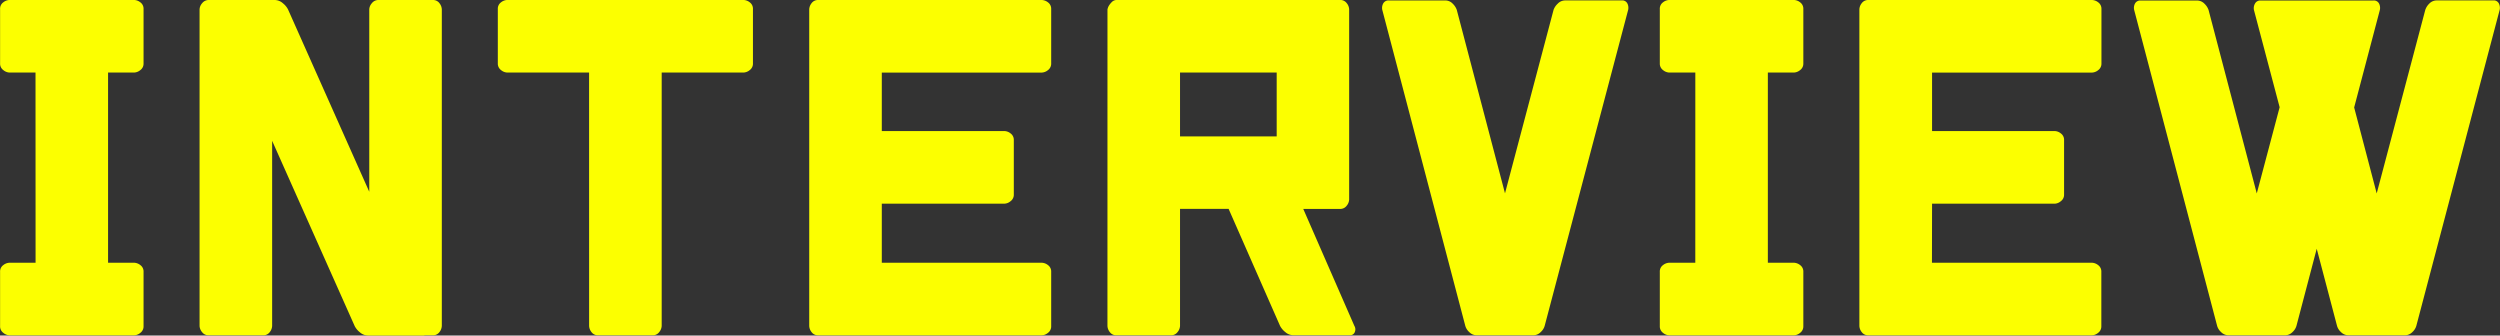 <svg xmlns="http://www.w3.org/2000/svg" width="87.492" height="11.742"><rect width="100%" height="100%" fill="#333333" stroke="none"/><path data-name="パス 29860" d="M1.243 2.539H.329a.361.361 0 01-.213-.086.278.278 0 01-.113-.234v-1.9A.276.276 0 01.116.081a.371.371 0 01.215-.082h4.365a.371.371 0 01.215.082.276.276 0 01.113.238v1.9a.278.278 0 01-.113.234.361.361 0 01-.215.086h-.914v6.656h.914a.371.371 0 01.215.082.276.276 0 01.113.238v1.9a.278.278 0 01-.113.234.361.361 0 01-.215.086H.329a.361.361 0 01-.213-.087.278.278 0 01-.113-.234v-1.9a.276.276 0 01.113-.237.371.371 0 01.215-.082h.914zM9.61 0a.437.437 0 01.289.113.67.67 0 01.18.215l2.844 6.383V.328a.353.353 0 01.09-.215.289.289 0 01.238-.113h1.891a.276.276 0 01.238.113.371.371 0 01.082.215v11.078a.371.371 0 01-.082.215.276.276 0 01-.238.113h-.289l-.008.008h-1.962a.437.437 0 01-.289-.113.67.67 0 01-.18-.215l-2.89-6.486v6.478a.371.371 0 01-.082.215.276.276 0 01-.238.113h-1.9a.278.278 0 01-.234-.113.361.361 0 01-.086-.215V.328a.353.353 0 01.09-.215A.289.289 0 017.312 0zm11.006 2.539H17.75a.361.361 0 01-.215-.086.278.278 0 01-.113-.234v-1.9a.276.276 0 01.113-.238.371.371 0 01.215-.082h8.273a.371.371 0 01.215.082.276.276 0 01.113.238v1.9a.278.278 0 01-.113.234.361.361 0 01-.215.086h-2.866v8.867a.361.361 0 01-.086.215.278.278 0 01-.234.113h-1.9a.276.276 0 01-.238-.113.371.371 0 01-.082-.215zM30.86 9.195h5.6a.371.371 0 01.215.082.276.276 0 01.113.238v1.9a.278.278 0 01-.113.234.361.361 0 01-.215.086h-7.82a.276.276 0 01-.238-.113.371.371 0 01-.082-.215V.328a.371.371 0 01.082-.215A.276.276 0 0128.64 0h7.82a.371.371 0 01.215.082.276.276 0 01.113.238v1.9a.278.278 0 01-.113.234.361.361 0 01-.215.086h-5.6v2.047h4.3a.364.364 0 01.207.082.276.276 0 01.113.238v1.9a.278.278 0 01-.113.234.354.354 0 01-.207.086h-4.3zm13.82-6.656h-3.383v2.234h3.383zM38.758.328a.49.49 0 01.031-.094.586.586 0 01.105-.145.245.245 0 01.184-.09h7.82a.278.278 0 01.234.113.361.361 0 01.084.216v6.656a.361.361 0 01-.086.215.278.278 0 01-.234.113H45.61l1.789 4.094a.232.232 0 01.02.2.174.174 0 01-.191.125h-1.97a.427.427 0 01-.281-.113.67.67 0 01-.18-.215l-1.8-4.094h-1.7v4.097a.361.361 0 01-.086.215.278.278 0 01-.234.113h-1.9a.276.276 0 01-.238-.113.371.371 0 01-.082-.215zm15.3 11.078a.469.469 0 01-.137.215.368.368 0 01-.27.113h-1.963a.368.368 0 01-.27-.113.469.469 0 01-.137-.215L48.375.344a.325.325 0 01.031-.219.206.206 0 01.2-.109h1.969a.355.355 0 01.266.113.561.561 0 01.141.215l1.688 6.422 1.7-6.422a.547.547 0 01.146-.216.359.359 0 01.262-.113h1.969a.2.2 0 01.207.109.339.339 0 01.027.219zm5.273-8.867h-.915a.361.361 0 01-.215-.086.278.278 0 01-.113-.234v-1.9a.276.276 0 01.113-.238.371.371 0 01.215-.082h4.367a.371.371 0 01.215.082.276.276 0 01.113.238v1.9a.278.278 0 01-.113.234.361.361 0 01-.215.086h-.914v6.656h.914a.371.371 0 01.215.082.276.276 0 01.113.238v1.9a.278.278 0 01-.113.234.361.361 0 01-.215.086h-4.367a.361.361 0 01-.215-.086.278.278 0 01-.113-.234v-1.9a.276.276 0 01.113-.238.371.371 0 01.215-.082h.914zm8.281 6.656h5.6a.371.371 0 01.215.082.276.276 0 01.113.238v1.9a.278.278 0 01-.113.234.361.361 0 01-.215.086h-7.82a.276.276 0 01-.238-.113.371.371 0 01-.082-.215V.328a.371.371 0 01.082-.215.276.276 0 01.238-.113h7.824a.371.371 0 01.215.082.276.276 0 01.113.238v1.9a.278.278 0 01-.113.234.361.361 0 01-.215.086h-5.6v2.047h4.3a.364.364 0 01.207.082.276.276 0 01.113.238v1.9a.278.278 0 01-.113.234.354.354 0 01-.207.087h-4.3zm12.756 2.211a.469.469 0 01-.137.215.368.368 0 01-.27.113H78a.368.368 0 01-.27-.113.469.469 0 01-.137-.215L74.688.344a.325.325 0 01.028-.216.206.206 0 01.2-.109h1.969a.355.355 0 01.266.113.561.561 0 01.141.215l1.688 6.422.8-3.016-.9-3.406a.325.325 0 01.036-.219.206.206 0 01.2-.109h3.938a.2.2 0 01.207.109.339.339 0 01.027.219l-.9 3.414.789 3.008 1.7-6.422a.547.547 0 01.139-.219.359.359 0 01.262-.113h1.969a.2.2 0 01.207.109.339.339 0 01.027.219l-2.918 11.063a.469.469 0 01-.137.215.368.368 0 01-.27.113h-1.96a.368.368 0 01-.27-.113.469.469 0 01-.137-.215l-.711-2.7z" fill="#fcff00"/></svg>